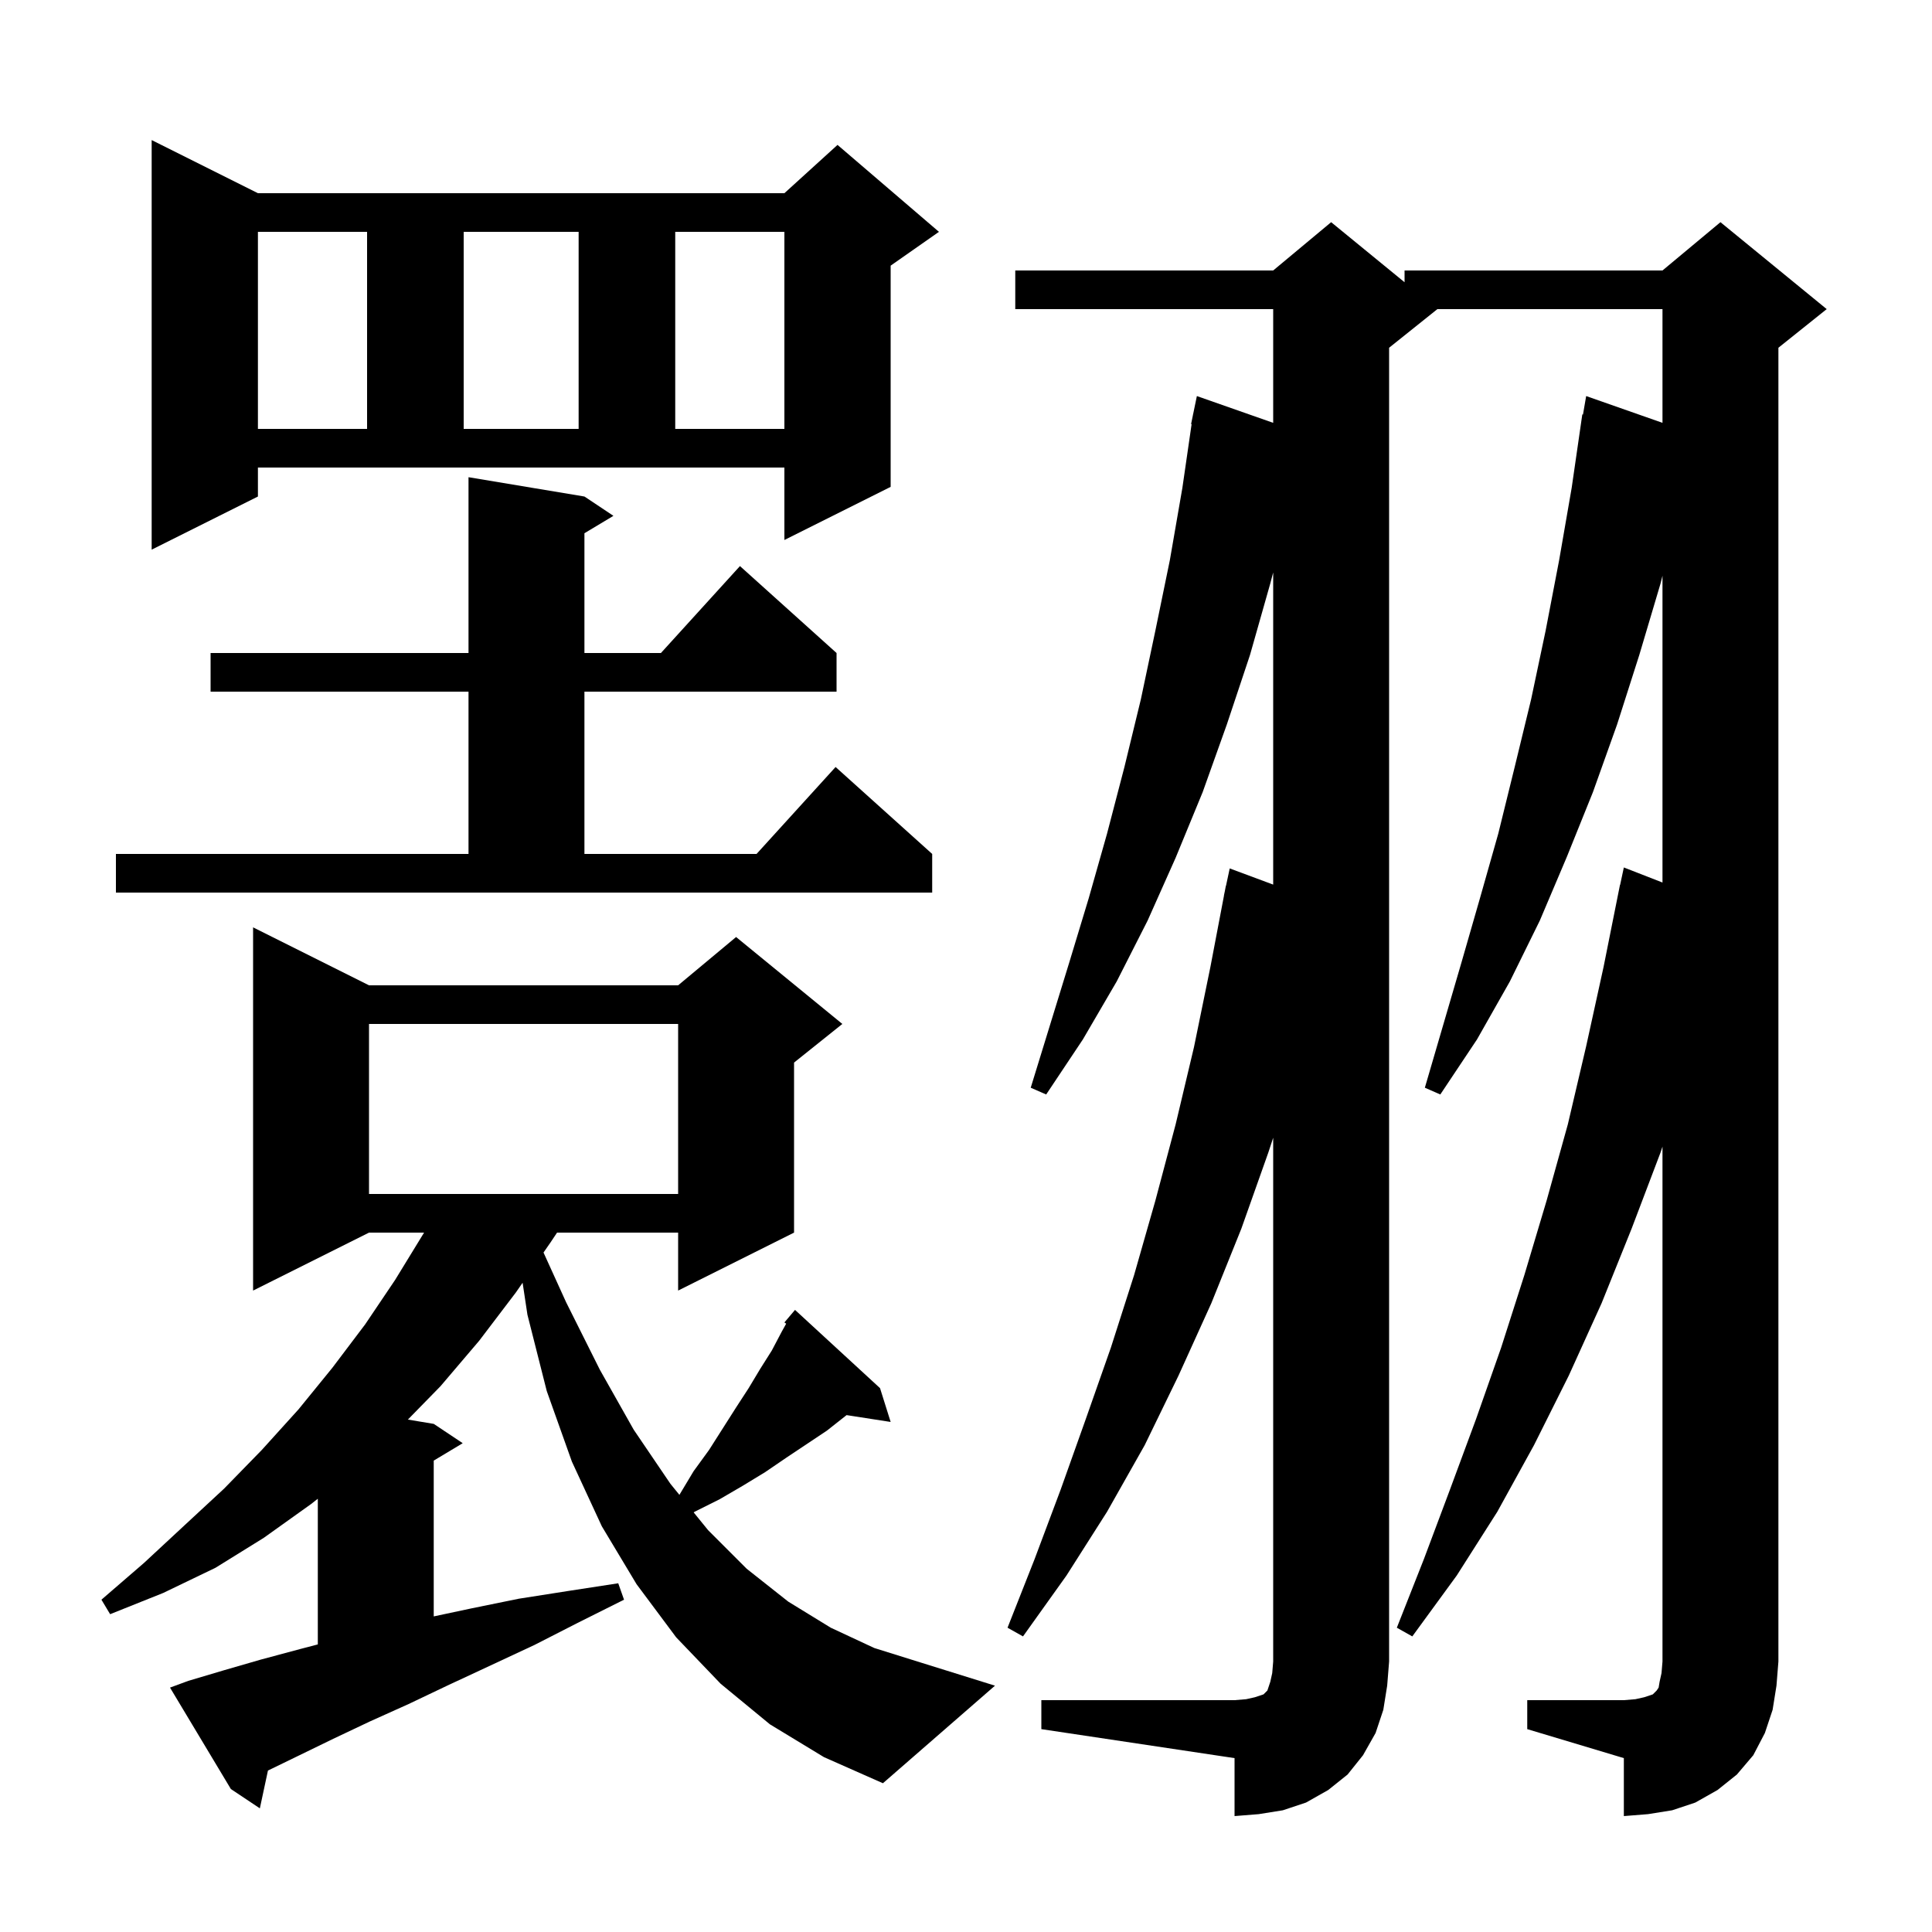 <svg xmlns="http://www.w3.org/2000/svg" xmlns:xlink="http://www.w3.org/1999/xlink" version="1.1" baseProfile="full" viewBox="0 0 200 200" width="200" height="200"><g fill="currentColor"><path d="M 107.8 176.0 L 127.8 176.0 L 129.0 175.9 L 129.9 175.7 L 130.8 175.4 L 131.2 175.0 L 131.5 174.1 L 131.7 173.2 L 131.8 172.0 L 131.8 117.781 L 131.3 119.3 L 128.5 127.2 L 125.4 134.9 L 122.0 142.4 L 118.5 149.6 L 114.6 156.5 L 110.4 163.1 L 105.9 169.4 L 104.3 168.5 L 107.1 161.4 L 109.8 154.2 L 112.4 146.9 L 115.0 139.5 L 117.4 132.0 L 119.6 124.3 L 121.7 116.4 L 123.6 108.4 L 125.3 100.1 L 126.709 92.701 L 126.7 92.7 L 126.786 92.3 L 126.9 91.7 L 126.914 91.703 L 127.3 89.9 L 131.8 91.573 L 131.8 59.26 L 131.5 60.4 L 129.4 67.8 L 127.0 75.0 L 124.5 82.0 L 121.7 88.8 L 118.8 95.3 L 115.6 101.6 L 112.1 107.6 L 108.3 113.3 L 106.7 112.6 L 110.7 99.6 L 112.7 93.0 L 114.6 86.3 L 116.4 79.4 L 118.1 72.4 L 119.6 65.3 L 121.1 58.0 L 122.4 50.5 L 123.355 43.905 L 123.3 43.9 L 123.484 43.011 L 123.5 42.9 L 123.507 42.901 L 123.9 41.0 L 131.8 43.772 L 131.8 32.0 L 105.1 32.0 L 105.1 28.0 L 131.8 28.0 L 137.8 23.0 L 145.4 29.218 L 145.4 28.0 L 172.1 28.0 L 178.1 23.0 L 189.1 32.0 L 184.1 36.0 L 184.1 172.0 L 183.9 174.5 L 183.5 177.0 L 182.7 179.4 L 181.5 181.7 L 179.8 183.7 L 177.8 185.3 L 175.5 186.6 L 173.1 187.4 L 170.6 187.8 L 168.1 188.0 L 168.1 182.0 L 158.1 179.0 L 158.1 176.0 L 168.1 176.0 L 169.3 175.9 L 170.2 175.7 L 171.1 175.4 L 171.5 175.0 L 171.7 174.7 L 171.8 174.1 L 172.0 173.2 L 172.1 172.0 L 172.1 118.7 L 171.9 119.3 L 168.9 127.2 L 165.8 134.9 L 162.4 142.4 L 158.8 149.6 L 155.0 156.5 L 150.8 163.1 L 146.2 169.4 L 144.6 168.5 L 147.4 161.4 L 150.1 154.2 L 152.8 146.9 L 155.4 139.5 L 157.8 132.0 L 160.1 124.3 L 162.3 116.4 L 164.2 108.3 L 166.0 100.1 L 167.7 91.6 L 167.714 91.603 L 168.1 89.8 L 172.1 91.358 L 172.1 59.6 L 171.9 60.4 L 169.7 67.8 L 167.4 75.0 L 164.9 82.0 L 162.2 88.7 L 159.4 95.3 L 156.3 101.6 L 152.9 107.6 L 149.1 113.3 L 147.5 112.6 L 151.3 99.6 L 153.2 93.0 L 155.1 86.3 L 156.8 79.4 L 158.5 72.4 L 160.0 65.3 L 161.4 58.0 L 162.7 50.5 L 163.8 42.9 L 163.87 42.913 L 164.2 41.0 L 172.1 43.772 L 172.1 32.0 L 148.8 32.0 L 143.8 36.0 L 143.8 172.0 L 143.6 174.5 L 143.2 177.0 L 142.4 179.4 L 141.1 181.7 L 139.5 183.7 L 137.5 185.3 L 135.2 186.6 L 132.8 187.4 L 130.3 187.8 L 127.8 188.0 L 127.8 182.0 L 107.8 179.0 Z M 79.7 178.5 L 74.6 174.3 L 70.0 169.5 L 65.9 164.0 L 62.3 158.0 L 59.2 151.3 L 56.6 144.0 L 54.6 136.1 L 54.1 132.79 L 53.4 133.8 L 49.6 138.8 L 45.6 143.5 L 42.224 146.954 L 44.9 147.4 L 47.9 149.4 L 44.9 151.2 L 44.9 167.33 L 48.8 166.5 L 53.7 165.5 L 58.8 164.7 L 64.0 163.9 L 64.6 165.6 L 59.8 168.0 L 55.3 170.3 L 50.8 172.4 L 46.5 174.4 L 42.3 176.4 L 38.3 178.2 L 34.5 180.0 L 30.8 181.8 L 27.738 183.287 L 26.9 187.2 L 23.9 185.2 L 17.6 174.7 L 19.5 174.0 L 23.2 172.9 L 27.0 171.8 L 31.1 170.7 L 32.9 170.229 L 32.9 155.149 L 32.2 155.7 L 27.3 159.2 L 22.3 162.3 L 16.9 164.9 L 11.4 167.1 L 10.5 165.6 L 14.9 161.8 L 19.1 157.9 L 23.2 154.1 L 27.1 150.1 L 30.9 145.9 L 34.4 141.6 L 37.8 137.1 L 40.9 132.5 L 43.9 127.6 L 38.2 127.6 L 26.2 133.6 L 26.2 96.0 L 38.2 102.0 L 70.2 102.0 L 76.2 97.0 L 87.2 106.0 L 82.2 110.0 L 82.2 127.6 L 70.2 133.6 L 70.2 127.6 L 57.667 127.6 L 57.0 128.6 L 56.265 129.662 L 58.6 134.8 L 62.1 141.8 L 65.6 148.0 L 69.4 153.6 L 70.332 154.747 L 71.8 152.3 L 73.4 150.1 L 76.2 145.7 L 77.5 143.7 L 78.7 141.7 L 79.9 139.8 L 80.9 137.9 L 81.385 137.027 L 81.2 136.9 L 82.3 135.6 L 91.1 143.7 L 92.2 147.2 L 87.639 146.492 L 87.5 146.6 L 85.6 148.1 L 81.4 150.9 L 79.2 152.4 L 76.9 153.8 L 74.5 155.2 L 71.9 156.5 L 71.81 156.566 L 73.3 158.4 L 77.3 162.4 L 81.6 165.8 L 86.0 168.5 L 90.5 170.6 L 95.3 172.1 L 103.0 174.5 L 91.4 184.6 L 85.3 181.9 Z M 38.2 106.0 L 38.2 123.6 L 70.2 123.6 L 70.2 106.0 Z M 12.0 88.4 L 48.5 88.4 L 48.5 71.6 L 21.8 71.6 L 21.8 67.6 L 48.5 67.6 L 48.5 49.4 L 60.5 51.4 L 63.5 53.4 L 60.5 55.2 L 60.5 67.6 L 68.418 67.6 L 76.6 58.6 L 86.6 67.6 L 86.6 71.6 L 60.5 71.6 L 60.5 88.4 L 78.318 88.4 L 86.5 79.4 L 96.5 88.4 L 96.5 92.4 L 12.0 92.4 Z M 26.7 51.4 L 15.7 56.9 L 15.7 14.5 L 26.7 20.0 L 81.2 20.0 L 86.7 15.0 L 97.2 24.0 L 92.2 27.5 L 92.2 50.4 L 81.2 55.9 L 81.2 48.4 L 26.7 48.4 Z M 26.7 24.0 L 26.7 44.4 L 38.0 44.4 L 38.0 24.0 Z M 48.0 24.0 L 48.0 44.4 L 59.9 44.4 L 59.9 24.0 Z M 69.9 24.0 L 69.9 44.4 L 81.2 44.4 L 81.2 24.0 Z "/></g></svg>